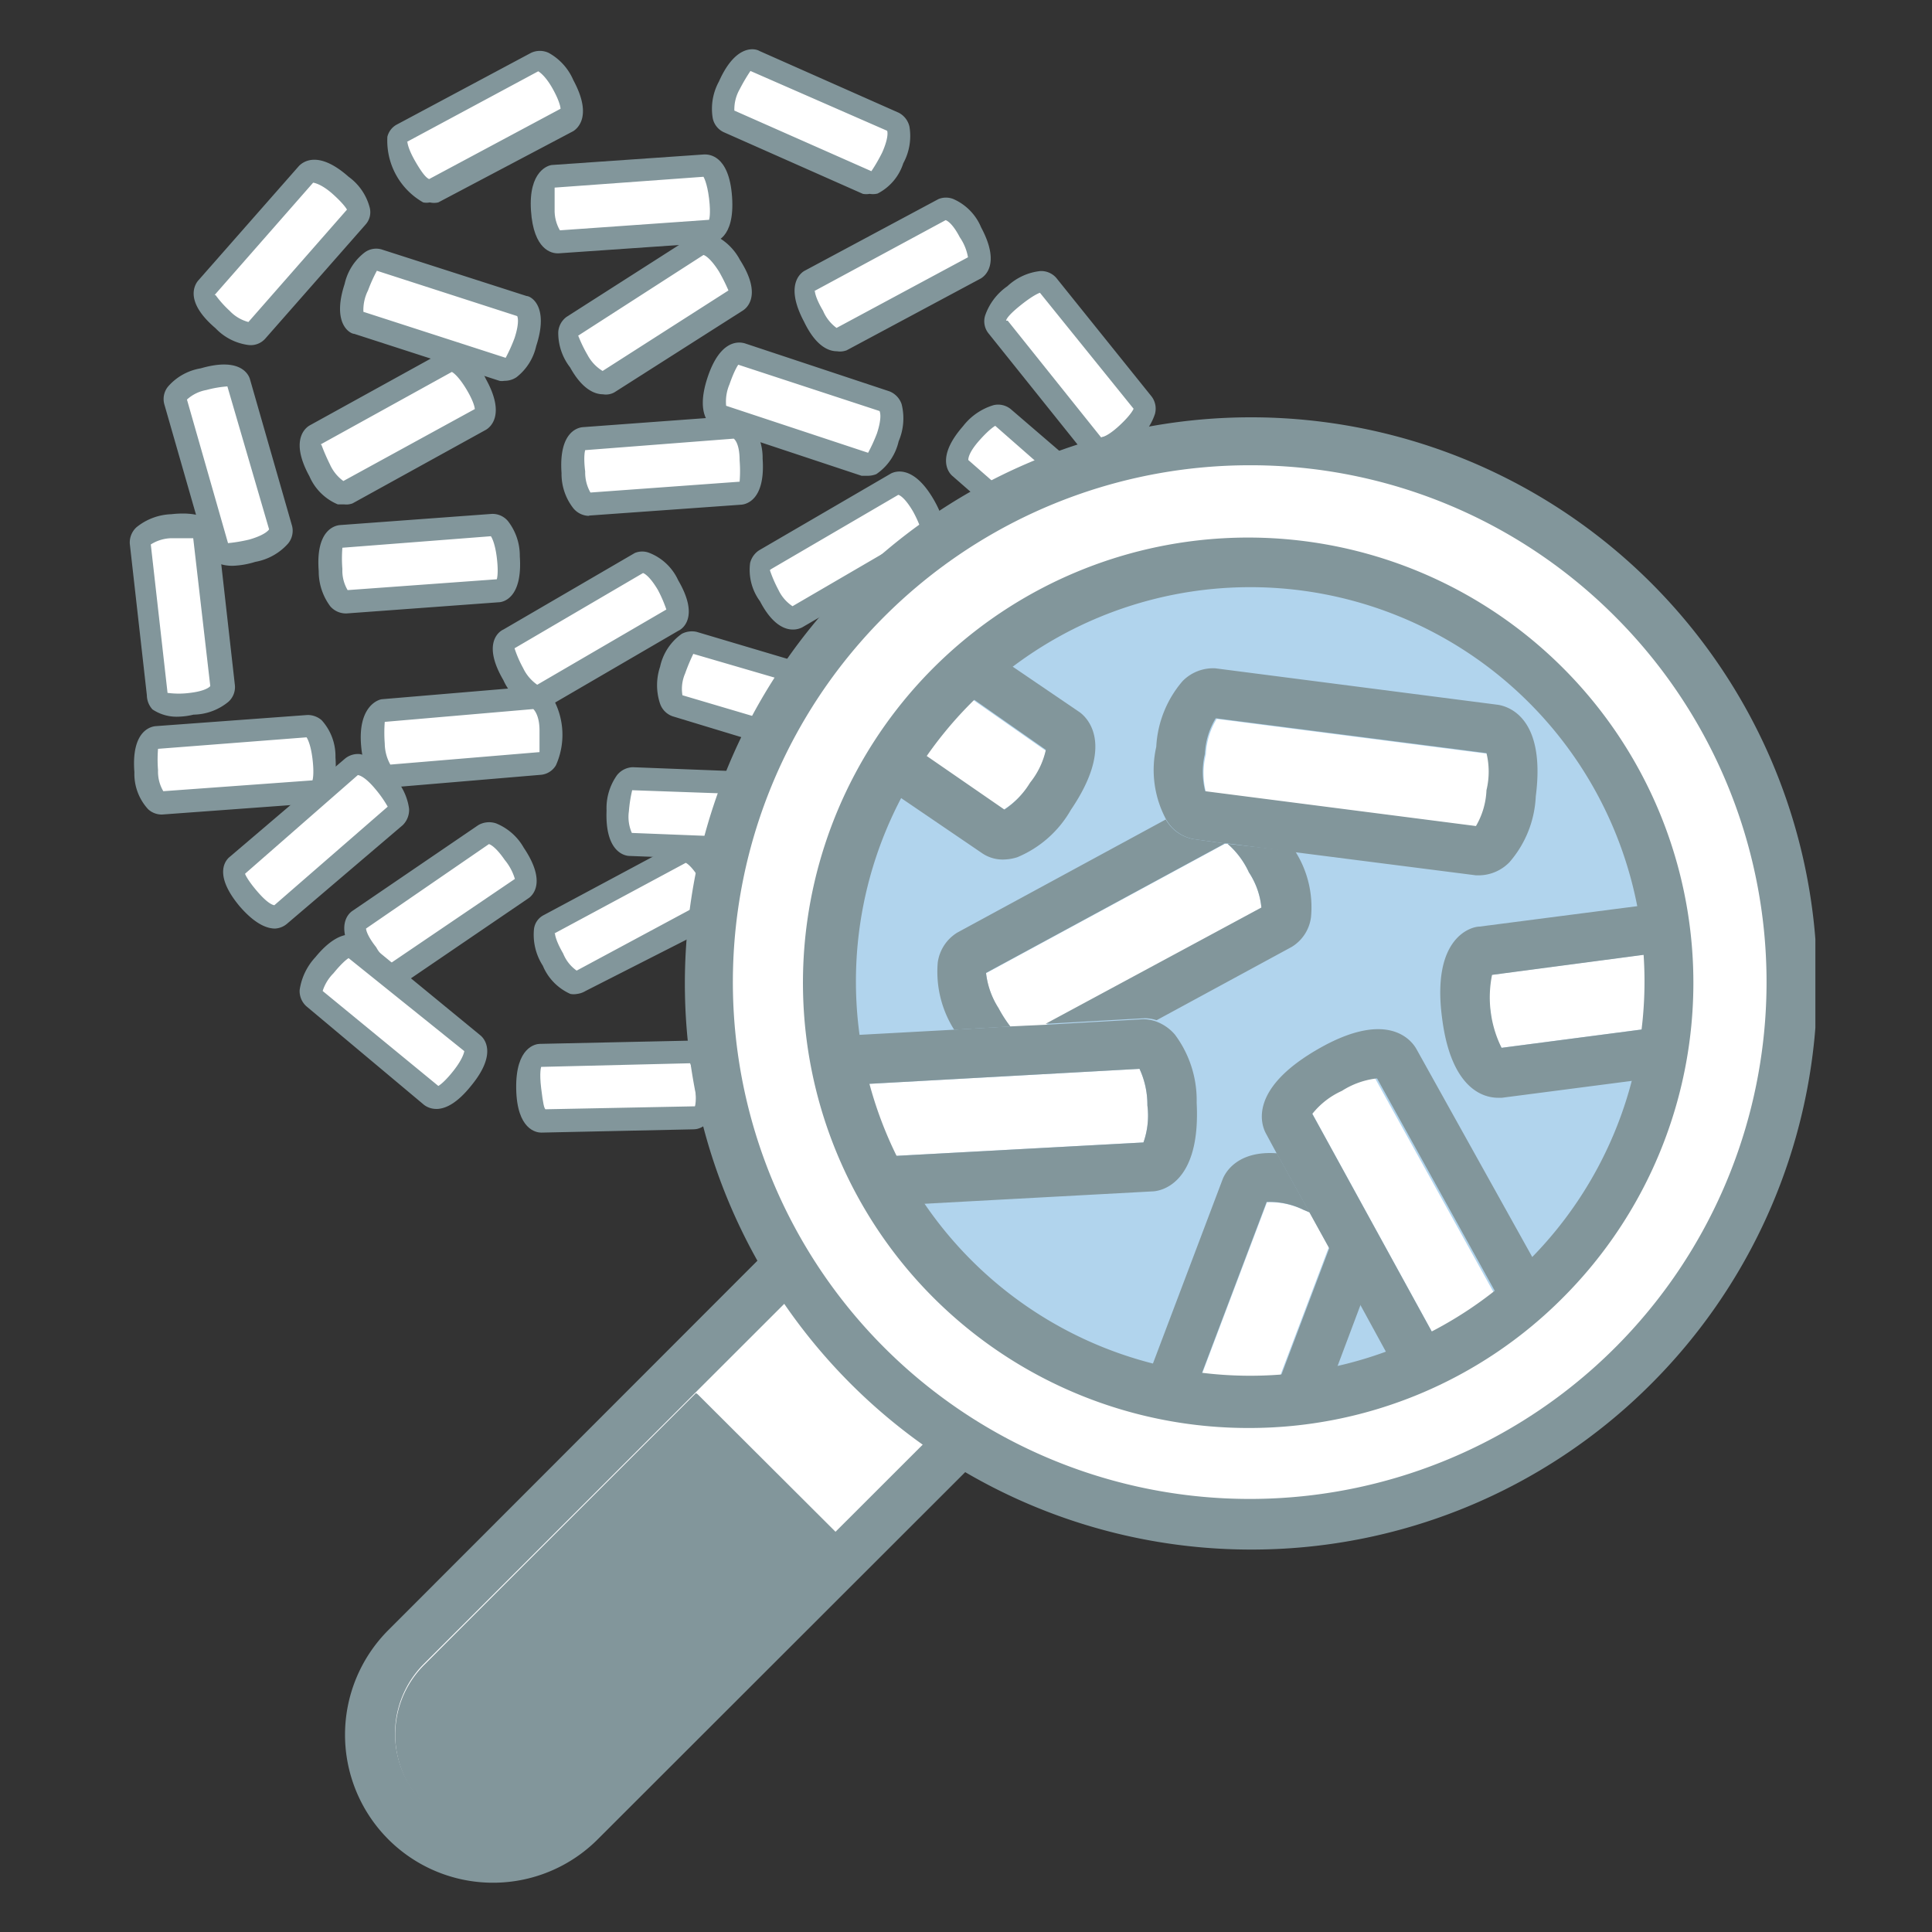 <svg width="120" height="120" fill="none" xmlns="http://www.w3.org/2000/svg"><rect width="100%" height="100%" fill="#333333" stroke="none"/><g clip-path="url(#clip0_1406_2474)"><path d="M33.613 69.715l9.449-.204s.816 0 .775-2.04c-.04-2.042-.857-2.042-.857-2.042l-9.367.204s-.817 0-.776 2.041c.04 2.041.776 2.041.776 2.041z" fill="#fff"/><path d="M33.613 70.348c-.286 0-1.51-.164-1.551-2.735-.041-2.572 1.204-2.776 1.469-2.776l9.47-.204c.265 0 1.53.123 1.57 2.735.042 2.612-1.224 2.776-1.468 2.776l-9.47.204h-.02zm0-4.082s-.123.326 0 1.326c.122 1 .183 1.225.265 1.307l9.286-.184s.122-.327 0-1.327c-.123-1-.286-1.347-.306-1.347l-9.245.225z" fill="#82969B"/><path d="M44.45 61.694l6.326 7.041s.53.613 2.04-.755c1.511-1.367.98-2.04.98-2.04l-6.326-7.062s-.53-.612-2.041.755c-1.51 1.368-.98 2.061-.98 2.061z" fill="#fff"/><path d="M51.164 69.593a1.287 1.287 0 01-.919-.368l-6.326-7.061a1.368 1.368 0 01-.266-.898 3.347 3.347 0 011.306-2.04c2.041-1.756 2.898-.899 3.082-.695l6.306 7.041c.164.204.919 1.245-1.04 2.98a3.388 3.388 0 01-2.143 1.04zm-6.123-8.286l6.123 6.918a7.795 7.795 0 001.102-.775c.816-.755.816-1.102.816-1.102L46.96 59.47s-.346.122-1.081.776c-.36.272-.635.64-.796 1.06h-.04z" fill="#82969B"/><path d="M58.102 64.348l6.592-6.796s.572-.592-.898-2.041c-1.469-1.45-2.04-.837-2.04-.837l-6.51 6.878s-.572.571.897 2.04c1.47 1.47 1.96.756 1.96.756z" fill="#fff"/><path d="M57.797 65.184a3.285 3.285 0 01-2.164-1.163c-1.877-1.837-1.081-2.837-.898-3.02l6.592-6.796a1.35 1.35 0 011.041-.327 3.572 3.572 0 012.04 1.163c1.878 1.817 1.082 2.817.899 3l-6.592 6.796a1.142 1.142 0 01-.919.347zm-2.041-3.224c.24.376.52.725.836 1.04.653.613 1 .735 1.123.735l6.47-6.653a5.697 5.697 0 00-.858-1.02c-.816-.796-1.163-.755-1.163-.755l-6.429 6.653h.02z" fill="#82969B"/><path d="M67.49 53.388l4.531-8.326s.388-.715-1.408-1.694c-1.796-.98-2.184-.245-2.184-.245l-4.51 8.224s-.388.715 1.388 1.694c1.775.98 2.183.347 2.183.347z" fill="#fff"/><path d="M66.899 54.307a4.082 4.082 0 01-1.919-.592c-2.306-1.266-1.816-2.45-1.694-2.653l4.51-8.327a1.205 1.205 0 01.919-.592 3.49 3.49 0 012.245.572c2.306 1.245 1.816 2.428 1.694 2.653l-4.53 8.306a1.324 1.324 0 01-1.225.633zm-2.327-2.613c.34.28.702.532 1.082.755.378.265.825.413 1.285.43l4.43-8.164s-.246-.286-1.103-.755c-.857-.47-1.327-.409-1.327-.409l-4.387 8.164.02-.02z" fill="#82969B"/><path d="M59.633 29.02l7.123 6.225s.612.551 2.04-1c1.43-1.55.715-2.04.715-2.04l-7.123-6.246s-.612-.53-2.04 1c-1.43 1.531-.715 2.062-.715 2.062z" fill="#fff"/><path d="M67.062 36.062a1.122 1.122 0 01-.776-.266l-7.143-6.245c-.183-.163-1.06-1.102.674-3.081a3.755 3.755 0 011.898-1.306 1.243 1.243 0 011.061.244l7.123 6.123c.204.184 1.06 1.122-.653 3.082a3.06 3.06 0 01-2.184 1.449zm-6.919-7.49l6.98 6.122s.327-.163.98-.918.694-1.204.694-1.204l-6.98-6.123s-.327.163-.98.898-.694 1.102-.694 1.225z" fill="#82969B"/><path d="M44.755 25.857l8.98 2.96s.776.265 1.408-1.674c.633-1.939-.122-2.204-.122-2.204l-8.98-2.96s-.775-.264-1.428 1.674c-.654 1.939.142 2.204.142 2.204z" fill="#fff"/><path d="M53.837 29.551h-.326l-8.98-2.98c-.245 0-1.408-.612-.592-3.101.816-2.49 2.04-2.225 2.327-2.143l8.98 2.98a1.305 1.305 0 01.755.795 3.612 3.612 0 01-.184 2.306 3.367 3.367 0 01-1.388 2.041c-.188.075-.39.11-.592.102zm-8.735-4.347l8.817 2.919c.21-.39.393-.792.55-1.204.348-1.062.164-1.368.164-1.388l-8.776-2.878s-.224.286-.55 1.225a2.735 2.735 0 00-.205 1.326z" fill="#82969B"/><path d="M49.47 38.286l8.163-4.755s.694-.408-.326-2.184C56.287 29.572 55.572 30 55.572 30l-8.164 4.755s-.693.409.327 2.164c1.02 1.755 1.735 1.367 1.735 1.367z" fill="#fff"/><path d="M49.245 39.102c-.51 0-1.285-.306-2.04-1.755a3.286 3.286 0 01-.613-2.387c.082-.318.278-.595.551-.776l8.164-4.755c.204-.122 1.387-.653 2.694 1.612 1.306 2.265.285 3.041 0 3.164l-8.164 4.755a1.245 1.245 0 01-.592.142zm-1.428-3.693c.143.422.32.831.53 1.224.194.414.497.767.878 1.02l8.02-4.673a7.547 7.547 0 00-.53-1.204c-.572-.98-.919-1.041-.919-1.041l-7.898 4.612-.081.062z" fill="#82969B"/><path d="M33.613 43.184l8.163-4.755s.694-.408-.327-2.163c-1.02-1.755-1.714-1.245-1.714-1.245l-8.163 4.755s-.694.408.326 2.184c1.02 1.775 1.715 1.224 1.715 1.224z" fill="#fff"/><path d="M33.408 43.96a1.263 1.263 0 01-.367 0 3.265 3.265 0 01-1.775-1.715c-1.327-2.265-.286-3.02 0-3.143l8.163-4.755c.294-.121.624-.121.918 0a3.286 3.286 0 011.776 1.694c1.326 2.266.285 3.02 0 3.143l-8.164 4.755a1.061 1.061 0 01-.55.02zm-1.449-3.694c.138.424.316.834.531 1.224.197.418.5.776.878 1.041l8.02-4.673a8.167 8.167 0 00-.53-1.225c-.572-.96-.919-1.04-.919-1.04l-7.98 4.673z" fill="#82969B"/><path d="M56.307 42.286l9.449-.735s.796 0 .653-2.04c-.143-2.041-.98-2.041-.98-2.041l-9.428.714s-.817 0-.654 2.04c.164 2.042.96 2.062.96 2.062z" fill="#fff"/><path d="M56.307 43c-.368 0-1.49-.204-1.674-2.632-.184-2.429 1.061-2.857 1.306-2.878l9.45-.714c.204 0 1.53 0 1.734 2.632.204 2.633-1.061 2.837-1.327 2.858L56.368 43h-.061zm-.204-4.081a8.321 8.321 0 000 1.326c-.013.457.1.909.326 1.306l9.266-.714s.122-.326 0-1.326c-.123-1-.368-1.327-.388-1.347l-9.204.755z" fill="#82969B"/><path d="M56.45 54.633l7.734-5.449s.674-.47-.51-2.143c-1.184-1.673-1.837-1.204-1.837-1.204l-7.816 5.51s-.674.47.51 2.041c1.184 1.572 1.919 1.245 1.919 1.245z" fill="#fff"/><path d="M56.184 55.43c-.51 0-1.265-.307-2.163-1.572-1.51-2.143-.551-2.98-.347-3.143l7.755-5.429c.204-.163 1.327-.775 2.837 1.367.508.6.796 1.357.816 2.143a1.224 1.224 0 01-.49.98l-7.734 5.449a1.163 1.163 0 01-.674.204zm-1.633-3.572c.177.412.388.808.633 1.183.231.393.562.717.96.94l7.591-5.348a8.424 8.424 0 00-.632-1.163c-.654-.919-1.02-.96-1.02-.96l-7.552 5.348h.02z" fill="#82969B"/><path d="M36.02 60.98l8.348-4.47s.734-.367-.245-2.183c-.98-1.816-1.674-1.408-1.674-1.408l-8.347 4.551s-.714.388.245 2.184c.96 1.796 1.674 1.326 1.674 1.326z" fill="#fff"/><path d="M35.837 61.735a1.099 1.099 0 01-.408 0 3.306 3.306 0 01-1.714-1.755 3.551 3.551 0 01-.551-2.245 1.122 1.122 0 01.612-.898l8.347-4.47c.295-.116.623-.116.918 0a3.225 3.225 0 011.715 1.776c1.245 2.307.183 3.02 0 3.143l-8.388 4.266a1.307 1.307 0 01-.53.183zM34.47 57.98s0 .367.51 1.245c.17.427.461.796.837 1.061L43.98 55.9s0-.347-.49-1.225c-.49-.877-.877-1.082-.898-1.082L34.43 57.98h.04z" fill="#82969B"/><path d="M39.082 52.45l9.45.367s.815 0 .897-2.041c.082-2.04-.735-2.04-.735-2.04l-9.449-.368s-.816 0-.898 2.04c-.081 2.041.735 2.041.735 2.041z" fill="#fff"/><path d="M48.551 53.531l-9.449-.367c-.265 0-1.53-.204-1.428-2.817a3.53 3.53 0 01.653-2.204 1.306 1.306 0 01.98-.49l9.469.368c.245 0 1.51.184 1.408 2.816a3.49 3.49 0 01-.653 2.204 1.307 1.307 0 01-.98.49zm-9.306-1.796l9.286.367s.143-.326.184-1.326c.04-1-.204-1.367-.204-1.367l-9.245-.327c-.102.43-.17.866-.204 1.306a2.47 2.47 0 00.183 1.347z" fill="#82969B"/><path d="M24.123 48.205l9.428-.776s.817 0 .653-2.04c-.163-2.042-.98-2.042-.98-2.042l-9.428.796s-.816 0-.653 2.041c.163 2.041.98 2.02.98 2.02z" fill="#fff"/><path d="M24.123 48.919c-.368 0-1.49-.204-1.694-2.612-.204-2.409 1.04-2.858 1.306-2.878l9.429-.796a1.245 1.245 0 011 .45 4.632 4.632 0 01.367 4.448 1.205 1.205 0 01-.919.592l-9.428.796h-.061zm-.225-4.082a8.778 8.778 0 000 1.347c.005.458.124.907.347 1.306l9.265-.775v-1.347c0-1-.387-1.327-.387-1.327l-9.225.796z" fill="#82969B"/><path d="M24.592 60.47l7.837-5.327s.673-.449-.49-2.142c-1.163-1.694-1.816-1.225-1.816-1.225l-7.817 5.327s-.673.449.47 2.142c1.143 1.694 1.816 1.225 1.816 1.225z" fill="#fff"/><path d="M24.347 61.246h-.449a3.633 3.633 0 01-1.714-1.531c-1.47-2.184-.51-3-.286-3.143l7.817-5.327a1.347 1.347 0 011.102-.102c.725.296 1.33.828 1.714 1.51 1.47 2.184.51 3 .286 3.144L25 61.123c-.2.106-.428.149-.653.123zm-1.612-3.572s0 .367.633 1.163c.215.403.54.735.938.96l7.674-5.205a3.326 3.326 0 00-.633-1.183c-.632-.919-.98-.98-.98-.98l-7.632 5.245z" fill="#82969B"/><path d="M17.388 56.858l7.184-6.123s.612-.53-.715-2.04c-1.326-1.51-2.04-1.021-2.04-1.021l-7.184 6.123s-.612.53.714 2.04c1.327 1.51 2.04 1.02 2.04 1.02z" fill="#fff"/><path d="M17.082 57.674c-.51 0-1.245-.286-2.184-1.367-1.714-2.041-.837-2.919-.633-3.082l7.184-6.122c.254-.2.576-.295.898-.266a3.347 3.347 0 012.041 1.347 3.592 3.592 0 011.02 2.041 1.327 1.327 0 01-.387 1.02l-7.184 6.123c-.21.184-.476.292-.755.306zm-1.857-3.388s.122.347.755 1.082c.632.735.939.837 1.06.857l7.042-6.122A7.205 7.205 0 0023.306 49c-.714-.858-1.081-.858-1.081-.858l-7 6.123v.02z" fill="#82969B"/><path d="M19.49 62.062l7.306 6.02s.633.51 1.919-1.06c1.285-1.572.673-2.042.673-2.042l-7.306-6s-.633-.53-1.939 1.062c-1.306 1.591-.653 2.02-.653 2.02z" fill="#fff"/><path d="M27.102 68.878a1.265 1.265 0 01-.755-.245l-7.306-6.122a1.265 1.265 0 01-.429-1.02 3.796 3.796 0 01.98-2.041c1.674-2.041 2.735-1.306 2.939-1.143l7.306 6c.204.163 1.102 1.081-.551 3.102-.939 1.183-1.674 1.47-2.184 1.47zm-7.061-7.326l7.184 5.898s.326-.164.938-.94c.613-.775.674-1.203.674-1.224l-7.184-5.775s-.306.163-.939.939c-.309.308-.54.686-.673 1.102z" fill="#82969B"/><path d="M42.062 43.796l9.061 2.715s.796.224 1.367-1.735c.572-1.96-.204-2.184-.204-2.184l-9.061-2.694s-.776-.245-1.367 1.715c-.592 1.959.204 2.183.204 2.183z" fill="#fff"/><path d="M51.205 47.266h-.286l-9.143-2.776a1.266 1.266 0 01-.776-.775 3.612 3.612 0 010-2.306 3.367 3.367 0 011.347-2.041c.283-.147.608-.19.919-.123l9.061 2.694c.245 0 1.429.572.694 3.082a3.367 3.367 0 01-1.347 2.04 1.452 1.452 0 01-.47.205zm-8.817-4.082l8.898 2.633a7.92 7.92 0 00.51-1.225c.327-1.061.143-1.387.143-1.387l-8.877-2.592c-.192.398-.363.807-.51 1.224-.184.424-.24.892-.164 1.347z" fill="#82969B"/><path d="M52.205 21.061l8.326-4.469s.735-.388-.245-2.184C59.306 12.612 58.613 13 58.613 13l-8.347 4.47s-.715.387.245 2.183c.959 1.796 1.694 1.408 1.694 1.408z" fill="#fff"/><path d="M51.98 21.817c-.51 0-1.306-.307-2.04-1.837-1.225-2.306-.184-3.02 0-3.143l8.346-4.47a1.226 1.226 0 01.939 0c.775.344 1.39.972 1.714 1.756 1.245 2.326.184 3.04 0 3.163l-8.347 4.47a1.163 1.163 0 01-.612.06zm-1.367-3.735s0 .367.51 1.224c.178.423.467.79.837 1.062l8.163-4.388a3.143 3.143 0 00-.51-1.245c-.51-.98-.878-1.061-.878-1.061l-8.163 4.408h.04z" fill="#82969B"/><path d="M37.694 23.715l7.96-5.021s.693-.449-.409-2.163c-1.102-1.715-1.775-1.286-1.775-1.286l-7.98 5.082s-.694.449.408 2.163c1.102 1.714 1.796 1.225 1.796 1.225z" fill="#fff"/><path d="M37.45 24.49c-.51 0-1.287-.306-2.042-1.673a3.49 3.49 0 01-.734-2.184 1.265 1.265 0 01.53-.96l7.98-5.101a1.306 1.306 0 011.102 0 3.51 3.51 0 011.674 1.571c1.408 2.204.408 3 .183 3.143l-7.98 5.082c-.216.121-.469.165-.714.122zm-1.531-3.633c.159.41.35.805.571 1.184.217.412.541.758.939 1l7.816-5a11.52 11.52 0 00-.592-1.184c-.612-.959-.959-1.02-.959-1.02l-7.796 5.02h.02z" fill="#82969B"/><path d="M45.205 7.47l8.653 3.836s.734.327 1.571-1.53c.837-1.858 0-2.205 0-2.205l-8.653-3.836s-.755-.327-1.572 1.53c-.816 1.858 0 2.204 0 2.204z" fill="#fff"/><path d="M54.02 12.04a1.183 1.183 0 01-.428 0L44.94 8.205a1.224 1.224 0 01-.673-.877 3.53 3.53 0 01.388-2.266c1.06-2.387 2.285-2.04 2.51-1.898L55.817 7a1.286 1.286 0 01.673.878 3.53 3.53 0 01-.387 2.265 3.205 3.205 0 01-1.592 1.878c-.16.041-.327.048-.49.02zm-8.387-5.162l8.49 3.755c.25-.373.474-.762.673-1.163.45-1.02.306-1.347.306-1.347l-8.49-3.715c-.247.367-.471.749-.673 1.143a2.51 2.51 0 00-.326 1.327h.02z" fill="#82969B"/><path d="M34.653 15.02l9.429-.652s.816 0 .673-2.041c-.142-2.041-.938-2.041-.938-2.041l-9.45.633s-.816 0-.673 2.04c.143 2.041.96 2.062.96 2.062z" fill="#fff"/><path d="M34.633 15.735c-.347 0-1.49-.184-1.653-2.653-.163-2.47 1.082-2.837 1.347-2.837l9.428-.653c.245 0 1.531 0 1.715 2.633.184 2.632-1.082 2.836-1.327 2.857l-9.449.653h-.061zm-.184-4.082V13c-.015.457.098.91.327 1.306l9.265-.653s.123-.326 0-1.326c-.122-1-.347-1.347-.347-1.347l-9.245.673z" fill="#82969B"/><path d="M22.225 20l9 2.919s.775.244 1.408-1.694c.633-1.94-.143-2.184-.143-2.184l-9.082-2.918s-.775-.245-1.408 1.694c-.633 1.938.225 2.183.225 2.183z" fill="#fff"/><path d="M31.327 23.653a.777.777 0 01-.306 0L22 20.735c-.246 0-1.409-.612-.593-3.102a3.388 3.388 0 011.225-1.939 1.203 1.203 0 011.061-.204l9.02 2.898c.245 0 1.409.612.592 3.102a3.387 3.387 0 01-1.224 1.939c-.223.15-.486.229-.755.224zm-8.755-4.285l8.836 2.857c.211-.396.395-.805.551-1.225.347-1.061.164-1.367.164-1.367l-8.715-2.816c-.21.395-.395.804-.55 1.224-.207.41-.305.867-.286 1.326z" fill="#82969B"/><path d="M36.551 31.327l9.45-.694s.795 0 .653-2.04c-.143-2.042-.96-2.042-.96-2.042l-9.449.694s-.796 0-.653 2.041c.143 2.04.96 2.04.96 2.04z" fill="#fff"/><path d="M36.551 32.041a1.285 1.285 0 01-.938-.47 3.449 3.449 0 01-.735-2.183c-.184-2.612 1.061-2.837 1.327-2.857l9.428-.694a1.202 1.202 0 011 .47c.491.62.75 1.392.735 2.183.183 2.612-1.061 2.837-1.327 2.857l-9.428.674-.062.02zm-.204-4.081s-.122.346 0 1.326c-.012.457.101.909.327 1.306l9.265-.673a8.322 8.322 0 000-1.327c0-1.122-.367-1.347-.367-1.347l-9.225.714z" fill="#82969B"/><path d="M21.47 37.388l9.428-.673s.817 0 .674-2.041c-.143-2.041-.96-2.041-.96-2.041l-9.449.694s-.796 0-.653 2.04c.143 2.042.96 2.021.96 2.021z" fill="#fff"/><path d="M21.47 38.102a1.284 1.284 0 01-.96-.448 3.633 3.633 0 01-.714-2.184c-.204-2.612 1.061-2.837 1.327-2.857l9.428-.694a1.246 1.246 0 011 .449 3.49 3.49 0 01.735 2.183c.184 2.633-1.061 2.858-1.327 2.858l-9.449.694h-.04zm-.204-4.081a8.16 8.16 0 000 1.326c-.02.458.094.911.326 1.306l9.265-.673s.123-.347 0-1.347c-.122-1-.367-1.327-.367-1.327l-9.224.715z" fill="#82969B"/><path d="M10.02 49.878l9.43-.673s.816 0 .673-2.041c-.143-2.041-.96-2.041-.96-2.041l-9.449.694s-.816 0-.653 2.04c.164 2.041.96 2.021.96 2.021z" fill="#fff"/><path d="M10.02 50.592a1.244 1.244 0 01-.816-.326 3.245 3.245 0 01-.857-2.306c-.204-2.613 1.061-2.837 1.327-2.858l9.428-.693c.323-.002.635.114.878.326.57.631.876 1.456.857 2.306.184 2.633-1.082 2.858-1.327 2.858l-9.449.693h-.04zm-.204-4.081a8.162 8.162 0 000 1.326c-.018.458.095.911.327 1.306l9.265-.673s.123-.347 0-1.347c-.122-1-.367-1.327-.367-1.327l-9.225.715z" fill="#82969B"/><path d="M8.714 33.776l1.062 9.408s0 .817 2.04.572c2.041-.245 1.919-1.02 1.919-1.02l-1.061-9.41s0-.815-2.041-.591c-2.041.224-1.919 1.04-1.919 1.04z" fill="#fff"/><path d="M11.163 44.51a2.694 2.694 0 01-1.694-.448 1.326 1.326 0 01-.347-.878l-1.06-9.408a1.285 1.285 0 01.407-1.02 3.613 3.613 0 012.164-.817c2.592-.286 2.877.96 2.898 1.225l1.06 9.408a1.224 1.224 0 01-.407 1.02 3.49 3.49 0 01-2.163.796 4.43 4.43 0 01-.858.123zm-.714-1.469c.434.055.873.055 1.306 0 1.102-.122 1.306-.428 1.306-.428l-1.06-9.184H10.652c-.456.009-.9.143-1.286.388l1.041 9.224h.041z" fill="#82969B"/><path d="M10.878 24.817l2.612 9.102s.224.775 2.184.224c1.959-.55 1.734-1.347 1.734-1.347l-2.612-9.102s-.224-.775-2.184-.224c-1.959.55-1.734 1.347-1.734 1.347z" fill="#fff"/><path d="M14.449 35.143c-1.286 0-1.592-.755-1.633-.939l-2.612-9.102a1.224 1.224 0 01.225-1.081 3.428 3.428 0 012.04-1.143c2.531-.735 3 .449 3.062.694l2.612 9.102a1.244 1.244 0 01-.245 1.081 3.55 3.55 0 01-2.04 1.143c-.457.145-.93.227-1.409.245zm-2.837-10.326l2.551 8.918a9.67 9.67 0 001.327-.224c1.061-.307 1.224-.633 1.224-.633L14.123 24a6.894 6.894 0 00-1.307.225c-.449.08-.866.285-1.204.592z" fill="#82969B"/><path d="M21.551 30.572L29.837 26s.714-.387-.265-2.183c-.98-1.796-1.694-1.388-1.694-1.388L19.592 27s-.714.388.265 2.184c.98 1.796 1.694 1.388 1.694 1.388z" fill="#fff"/><path d="M21.367 31.327h-.387a3.306 3.306 0 01-1.756-1.735c-1.265-2.306-.204-3.04 0-3.163l8.286-4.572a1.326 1.326 0 011.102 0c.694.38 1.245.974 1.572 1.694 1.265 2.286.204 3.02 0 3.143l-8.286 4.572c-.17.063-.351.084-.53.06zm-1.408-3.715c.155.418.332.827.53 1.225.183.415.472.774.838 1.04l8.163-4.469s0-.367-.53-1.245c-.531-.877-.878-1.06-.899-1.06l-8.163 4.51h.061z" fill="#82969B"/><path d="M26.878 11.857l8.347-4.449s.714-.388-.245-2.184c-.96-1.795-1.674-1.428-1.674-1.428L24.96 8.245s-.714.388.245 2.184c.96 1.796 1.674 1.428 1.674 1.428z" fill="#fff"/><path d="M26.694 12.572a1.038 1.038 0 01-.408 0 4.407 4.407 0 01-2.225-4.082 1.185 1.185 0 01.552-.735l8.367-4.47a1.286 1.286 0 011.102 0 3.51 3.51 0 011.53 1.695c1.245 2.306.184 3.04 0 3.163l-8.387 4.428c-.175.041-.356.041-.53 0zm-1.388-3.756s0 .368.51 1.245c.51.878.715 1 .837 1.062l8.164-4.368s0-.367-.49-1.245c-.49-.877-.898-1.081-.898-1.081l-8.164 4.387h.041z" fill="#82969B"/><path d="M15.837 20.572l6.245-7.102s.53-.613-1-2.041c-1.53-1.429-2.041-.735-2.041-.735l-6.245 7.102s-.551.612.98 2.04c1.53 1.43 2.06.736 2.06.736z" fill="#fff"/><path d="M15.429 21.429c-.78-.103-1.5-.47-2.041-1.041-2.041-1.735-1.225-2.796-1.062-2.98l6.245-7.102c.184-.183 1.123-1.061 3.082.674a3.428 3.428 0 011.306 1.898 1.144 1.144 0 01-.245 1.06l-6.245 7.103a1.204 1.204 0 01-1.04.388zm-2.041-3.102c.259.355.553.683.877.98.316.335.719.575 1.164.693l6.122-6.98s-.163-.326-.898-.98c-.735-.652-1.204-.693-1.204-.693l-6.123 6.98h.062z" fill="#82969B"/><path d="M61.837 20.265l5.919 7.368s.51.653 2.04-.633c1.531-1.285 1.082-1.918 1.082-1.918l-5.918-7.388s-.51-.633-2.041.653c-1.53 1.286-1.082 1.918-1.082 1.918z" fill="#fff"/><path d="M68.307 28.51h-.184a1.224 1.224 0 01-.816-.428l-5.919-7.388a1.204 1.204 0 01-.204-1.081c.254-.746.74-1.39 1.388-1.837a3.55 3.55 0 012.04-.94 1.244 1.244 0 011 .43l5.92 7.367a1.245 1.245 0 01.203 1.082 3.592 3.592 0 01-1.387 1.836 3.47 3.47 0 01-2.041.96zm-5.715-8.591l5.796 7.244s.347 0 1.123-.714c.775-.714.898-1.061.898-1.061l-5.817-7.204s-.346.102-1.122.714c-.776.612-.96.898-.98 1.02h.102z" fill="#82969B"/><path d="M30.694 115.409a7.655 7.655 0 01-7.103-4.719 7.653 7.653 0 011.674-8.362l23.633-23.654a7.735 7.735 0 015.429-2.245 7.674 7.674 0 015.429 13.102l-23.654 23.633a7.58 7.58 0 01-5.408 2.245z" fill="#fff"/><path d="M54.327 77.878a6.123 6.123 0 014.347 10.49l-23.653 23.633a6.119 6.119 0 01-4.327 1.796 6.125 6.125 0 01-6.038-7.327 6.12 6.12 0 011.691-3.142L49.94 79.756a6.122 6.122 0 014.327-1.796l.061-.082zm-.061-2.98a9.205 9.205 0 00-6.51 2.695l-23.633 23.653a9.2 9.2 0 00-2.693 6.5 9.192 9.192 0 0015.693 6.5l23.653-23.633a9.205 9.205 0 00-6.51-15.714z" fill="#82969B"/><path d="M43.225 86.531L26.347 103.41a6.127 6.127 0 00-1.332 6.685c.308.744.761 1.42 1.332 1.989a6.117 6.117 0 004.337 1.801 6.123 6.123 0 004.337-1.801l16.96-16.858-8.654-8.632" fill="#82969B"/><path d="M77.613 94.674c18.575 0 33.633-15.058 33.633-33.633 0-18.575-15.058-33.633-33.633-33.633-18.575 0-33.633 15.058-33.633 33.633 0 18.575 15.058 33.633 33.633 33.633z" fill="#fff"/><path d="M77.593 96.246a35.163 35.163 0 1124.877-10.204 35.055 35.055 0 01-24.877 10.204zm0-67.348a32.102 32.102 0 1022.714 9.388 31.957 31.957 0 00-22.714-9.388z" fill="#82969B"/><path d="M77.613 87.164c14.427 0 26.123-11.695 26.123-26.123 0-14.427-11.696-26.122-26.123-26.122-14.427 0-26.123 11.695-26.123 26.122 0 14.428 11.696 26.123 26.123 26.123z" fill="#fff"/><path d="M77.593 88.083a27.123 27.123 0 1119.204-7.919 27.063 27.063 0 01-19.204 7.919zm0-52.205a25.102 25.102 0 1017.755 7.347 24.96 24.96 0 00-17.755-7.265v-.082z" fill="#82969B"/><path d="M77.613 87.164c14.427 0 26.123-11.695 26.123-26.123 0-14.427-11.696-26.122-26.123-26.122-14.427 0-26.123 11.695-26.123 26.122 0 14.428 11.696 26.123 26.123 26.123z" fill="#65AADD" fill-opacity=".5"/><path d="M92.593 62.858c.038.786.269 1.55.673 2.224l10.306-1.347a26.946 26.946 0 000-4.632l-10.959 1.449a4.756 4.756 0 00-.02 2.306z" fill="#fff"/><path d="M103.572 63.735l-10.306 1.347a7.06 7.06 0 01-.592-4.53l10.96-1.45c0-1-.204-2.04-.388-3.02l-11.347 1.47c-.51 0-3 .653-2.327 5.694.572 4.49 2.653 4.938 3.47 4.938h.245l9.734-1.265c.256-1.047.44-2.111.551-3.184z" fill="#82969B"/><path d="M77.572 54.184a5.266 5.266 0 00-1.326-1.775h-.164l-14.836 8.04c.087.778.352 1.526.775 2.184.213.401.459.783.735 1.143l2.183-.102 13.409-7.286a4.796 4.796 0 00-.776-2.204z" fill="#fff"/><path d="M76.246 52.409a5.266 5.266 0 011.326 1.775c.433.654.7 1.404.776 2.184l-13.409 7.224 6.123-.346c.264-.004.526.038.776.122l8.387-4.551a2.53 2.53 0 001.204-1.857 6.47 6.47 0 00-.98-4.082l-4.203-.47zM62.756 63.756a8.166 8.166 0 01-.735-1.143 5.102 5.102 0 01-.776-2.184l14.837-8.04-1.918-.266a2.469 2.469 0 01-1.755-1.224l-12.939 7.02a2.591 2.591 0 00-1.224 1.857 6.734 6.734 0 001.02 4.184l3.49-.204z" fill="#82969B"/><path d="M81.348 75.307l-.388-.163a4.816 4.816 0 00-2.265-.47L74.062 86.92c1.595.22 3.208.289 4.816.204l3.653-9.653-1.183-2.163z" fill="#fff"/><path d="M80.96 75.144l.388.163-2.041-3.674c-2.49-.183-3.225 1.245-3.367 1.613L71 86.307c1.021.245 2.041.449 3.042.592l4.632-12.245a4.816 4.816 0 012.286.49zM82.593 77.45l-3.653 9.653a27.917 27.917 0 003.428-.367l2.163-5.756-1.938-3.53z" fill="#82969B"/><path d="M71.266 68.654a5.287 5.287 0 00-.49-2.266l-16.939.94a4.673 4.673 0 00-.245 2.285c-.018.783.15 1.56.49 2.265l16.94-.918c.26-.74.343-1.529.244-2.306z" fill="#fff"/><path d="M71.552 74c.51 0 3.04-.428 2.775-5.51a6.816 6.816 0 00-1.347-4.224 2.796 2.796 0 00-1.224-.837 2.344 2.344 0 00-.776-.122l-6.122.347-2.184.102-3.49.204-5.98.326a2.429 2.429 0 00-1.49.694 26.143 26.143 0 003.674 9.898l16.164-.877zm-17.96-4.387a4.673 4.673 0 01.245-2.286l16.94-.939c.328.71.495 1.484.489 2.266.1.777.016 1.567-.245 2.306l-16.939.918a4.958 4.958 0 01-.49-2.163v-.102z" fill="#82969B"/><path d="M83.307 67.674a4.938 4.938 0 00-1.837 1.429l8.164 14.877h.49a26.387 26.387 0 003.448-2.265L85.41 66.98a5.102 5.102 0 00-2.102.694z" fill="#fff"/><path d="M87.98 65.164c-.245-.45-1.694-2.551-6.122 0-4.429 2.551-3.47 4.796-3.225 5.245l.715 1.326 2.04 3.674 1.184 2.143 1.939 3.53 2.429 4.45c1.11-.41 2.187-.902 3.224-1.47h-.49l-8.163-14.878a4.938 4.938 0 011.837-1.428 5.102 5.102 0 012.183-.776l8.164 14.735a24.809 24.809 0 002.367-2.04L87.98 65.163z" fill="#82969B"/><path d="M91.736 51.347c.397-.676.621-1.44.653-2.224a4.9 4.9 0 000-2.306l-16.817-2.163a4.652 4.652 0 00-.673 2.204 4.817 4.817 0 000 2.326l16.837 2.163z" fill="#fff"/><path d="M74.164 52.123l1.918.265h.164l4.081.53 11.347 1.45h.225a2.674 2.674 0 001.857-.816 6.674 6.674 0 001.633-4.082c.653-5.041-1.837-5.612-2.347-5.694L75.49 41.511a2.655 2.655 0 00-2.04.796 6.796 6.796 0 00-1.633 4.081 6.49 6.49 0 00.592 4.47 2.47 2.47 0 001.755 1.265zm.673-5.306c.037-.78.268-1.538.674-2.204l16.816 2.163a4.9 4.9 0 010 2.306 4.776 4.776 0 01-.653 2.225l-16.816-2.164a4.817 4.817 0 01-.02-2.326z" fill="#82969B"/><path d="M63.98 48.674a4.96 4.96 0 00.98-2.04l-5.837-4.083a26.537 26.537 0 00-2.939 3.531l6.123 4.225a5.368 5.368 0 001.673-1.633z" fill="#fff"/><path d="M62.286 53.388c.305-.002.608-.05.898-.143a6.857 6.857 0 003.327-2.938c2.857-4.205.898-5.858.47-6.123l-5.49-3.735a24.798 24.798 0 00-2.368 2.041l5.837 4.082a4.96 4.96 0 01-.98 2.04 5.369 5.369 0 01-1.592 1.674l-6.122-4.224c-.59.837-1.129 1.709-1.612 2.612l6.387 4.347c.371.24.804.368 1.245.367z" fill="#82969B"/><path d="M77.593 88.695a27.653 27.653 0 1119.55-8.163 27.469 27.469 0 01-19.55 8.163zm0-52.225a24.49 24.49 0 10.12 48.98 24.49 24.49 0 00-.12-48.98z" fill="#82969B"/></g><defs><clipPath id="clip0_1406_2474"><path fill="#fff" transform="translate(8 3)" d="M0 0h104.756v113.94H0z"/></clipPath></defs></svg>